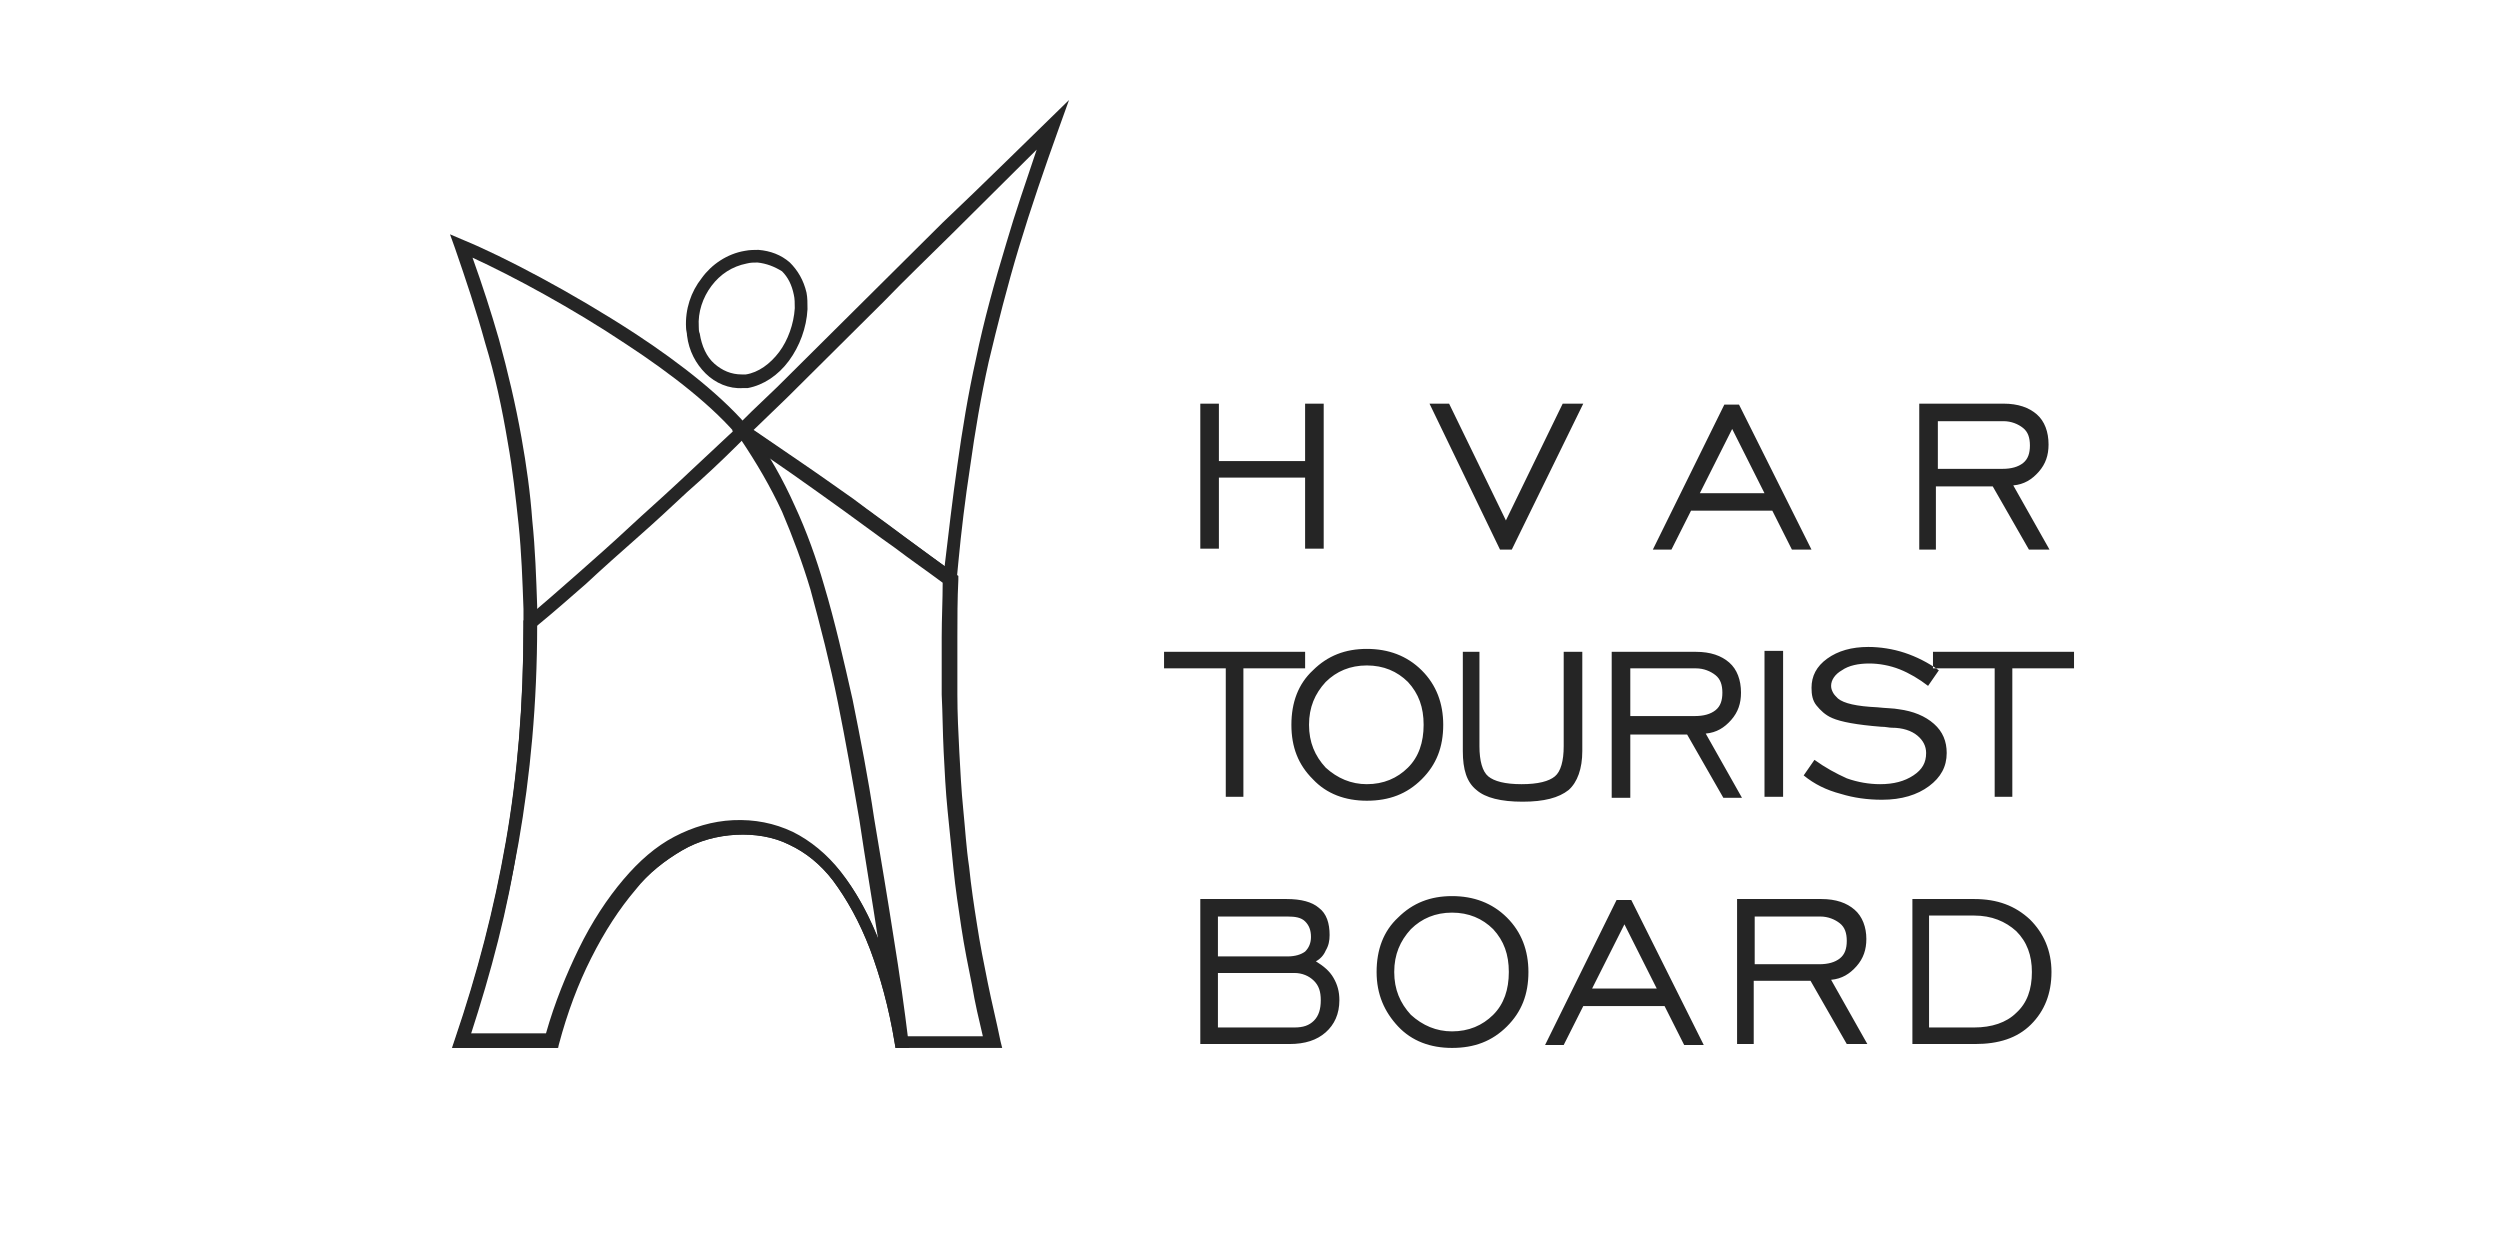 <svg width="100" height="50" viewBox="0 0 100 50" fill="none" xmlns="http://www.w3.org/2000/svg">
<g clip-path="url(#clip0_63_213)">
<path fill-rule="evenodd" clip-rule="evenodd" d="M48.717 38.257H51.499C51.812 38.257 52.047 38.179 52.204 38.063C52.361 37.907 52.439 37.712 52.439 37.479C52.439 37.206 52.361 37.012 52.204 36.856C52.047 36.7 51.812 36.661 51.499 36.661H48.717V38.257ZM48.717 41.099H51.773C52.126 41.099 52.361 41.021 52.557 40.827C52.752 40.632 52.831 40.359 52.831 40.009C52.831 39.659 52.752 39.425 52.557 39.231C52.361 39.036 52.087 38.919 51.773 38.919H48.717V41.099ZM48.012 41.8V35.961H51.46C52.047 35.961 52.478 36.077 52.752 36.311C53.066 36.544 53.184 36.934 53.184 37.401C53.184 37.635 53.144 37.829 53.027 38.024C52.948 38.218 52.792 38.374 52.635 38.452C52.948 38.647 53.184 38.841 53.34 39.114C53.497 39.386 53.575 39.659 53.575 40.009C53.575 40.554 53.379 40.982 53.027 41.294C52.674 41.605 52.204 41.761 51.577 41.761H48.012V41.8ZM58.081 41.255C58.747 41.255 59.296 41.021 59.727 40.593C60.158 40.165 60.353 39.581 60.353 38.88C60.353 38.179 60.158 37.635 59.727 37.167C59.296 36.739 58.747 36.505 58.081 36.505C57.415 36.505 56.867 36.739 56.435 37.167C56.005 37.635 55.769 38.179 55.769 38.88C55.769 39.581 56.005 40.126 56.435 40.593C56.906 41.021 57.454 41.255 58.081 41.255ZM58.081 41.917C57.219 41.917 56.475 41.644 55.926 41.06C55.378 40.476 55.064 39.776 55.064 38.88C55.064 37.985 55.338 37.245 55.926 36.7C56.514 36.116 57.219 35.844 58.081 35.844C58.943 35.844 59.687 36.116 60.275 36.7C60.863 37.284 61.137 38.024 61.137 38.88C61.137 39.776 60.863 40.476 60.275 41.06C59.687 41.644 58.982 41.917 58.081 41.917ZM63.684 39.542H66.27L64.977 36.973L63.684 39.542ZM61.803 41.8L64.663 35.999H65.251L68.15 41.8H67.367L66.583 40.243H63.331L62.548 41.8H61.803ZM70.188 38.569H72.774C73.126 38.569 73.4 38.491 73.596 38.335C73.792 38.179 73.871 37.946 73.871 37.635C73.871 37.323 73.792 37.09 73.596 36.934C73.4 36.778 73.126 36.661 72.813 36.661H70.188V38.569ZM69.483 41.8V35.961H72.852C73.44 35.961 73.871 36.116 74.184 36.389C74.498 36.661 74.654 37.09 74.654 37.557C74.654 37.985 74.537 38.335 74.263 38.647C73.988 38.958 73.675 39.153 73.244 39.192L74.694 41.761H73.871L72.421 39.231H70.149V41.761H69.483V41.8ZM78.964 36.622H77.162V41.099H78.964C79.669 41.099 80.257 40.904 80.649 40.515C81.08 40.126 81.276 39.581 81.276 38.88C81.276 38.218 81.08 37.673 80.649 37.245C80.218 36.856 79.669 36.622 78.964 36.622ZM78.964 35.961C79.904 35.961 80.61 36.233 81.197 36.778C81.746 37.323 82.059 38.024 82.059 38.88C82.059 39.737 81.785 40.437 81.237 40.982C80.688 41.527 79.944 41.761 79.003 41.761H76.496V35.961H78.964Z" fill="#252525"/>
<path fill-rule="evenodd" clip-rule="evenodd" d="M49.031 31.873V26.734H46.562V26.073H52.205V26.734H49.736V31.873H49.031ZM54.673 31.367C55.339 31.367 55.887 31.133 56.318 30.705C56.749 30.277 56.945 29.693 56.945 28.992C56.945 28.291 56.749 27.747 56.318 27.279C55.887 26.851 55.339 26.618 54.673 26.618C54.007 26.618 53.458 26.851 53.027 27.279C52.596 27.747 52.361 28.291 52.361 28.992C52.361 29.693 52.596 30.238 53.027 30.705C53.497 31.133 54.046 31.367 54.673 31.367ZM54.673 32.029C53.811 32.029 53.066 31.756 52.518 31.172C51.93 30.588 51.656 29.888 51.656 28.992C51.656 28.097 51.93 27.357 52.518 26.812C53.106 26.228 53.811 25.956 54.673 25.956C55.535 25.956 56.279 26.228 56.867 26.812C57.455 27.396 57.729 28.136 57.729 28.992C57.729 29.888 57.455 30.588 56.867 31.172C56.279 31.756 55.574 32.029 54.673 32.029ZM59.178 26.073V29.849C59.178 30.433 59.296 30.861 59.531 31.055C59.766 31.25 60.197 31.367 60.863 31.367C61.529 31.367 61.96 31.25 62.195 31.055C62.431 30.861 62.548 30.433 62.548 29.849V26.073H63.292V30.043C63.292 30.744 63.097 31.289 62.744 31.601C62.352 31.912 61.764 32.068 60.903 32.068C60.041 32.068 59.414 31.912 59.061 31.601C58.669 31.289 58.513 30.783 58.513 30.043V26.073H59.178ZM65.212 28.642H67.798C68.151 28.642 68.425 28.564 68.621 28.408C68.817 28.253 68.895 28.019 68.895 27.708C68.895 27.396 68.817 27.163 68.621 27.007C68.425 26.851 68.151 26.734 67.837 26.734H65.212V28.642ZM64.468 31.873V26.073H67.837C68.425 26.073 68.856 26.228 69.169 26.501C69.483 26.773 69.64 27.201 69.64 27.708C69.64 28.136 69.522 28.486 69.248 28.798C68.974 29.109 68.66 29.304 68.229 29.343L69.679 31.912H68.934L67.485 29.381H65.212V31.912H64.468V31.873ZM70.58 31.873V26.034H71.324V31.873H70.58ZM72.147 31.017L72.578 30.394C73.009 30.705 73.44 30.939 73.871 31.133C74.302 31.289 74.772 31.367 75.203 31.367C75.752 31.367 76.183 31.25 76.535 31.017C76.888 30.783 77.045 30.511 77.045 30.121C77.045 29.849 76.927 29.615 76.692 29.421C76.457 29.226 76.104 29.109 75.673 29.109C75.556 29.109 75.438 29.07 75.242 29.07C74.263 28.992 73.636 28.875 73.283 28.72C73.009 28.603 72.813 28.408 72.656 28.214C72.5 28.019 72.461 27.785 72.461 27.513C72.461 27.046 72.656 26.657 73.088 26.345C73.519 26.034 74.067 25.878 74.733 25.878C75.203 25.878 75.713 25.956 76.183 26.111C76.653 26.267 77.123 26.501 77.554 26.812L77.123 27.435C76.77 27.163 76.379 26.929 75.987 26.773C75.595 26.618 75.164 26.54 74.772 26.54C74.341 26.54 73.95 26.618 73.675 26.812C73.401 26.968 73.244 27.201 73.244 27.435C73.244 27.552 73.283 27.63 73.323 27.708C73.362 27.785 73.44 27.863 73.519 27.941C73.754 28.136 74.263 28.253 75.086 28.291C75.438 28.33 75.752 28.33 75.948 28.369C76.535 28.447 77.005 28.642 77.358 28.953C77.711 29.265 77.868 29.654 77.868 30.121C77.868 30.666 77.632 31.094 77.162 31.445C76.692 31.795 76.065 31.99 75.282 31.99C74.694 31.99 74.145 31.912 73.636 31.756C73.048 31.601 72.578 31.367 72.147 31.017ZM79.787 31.873V26.734H77.319V26.073H82.961V26.734H80.493V31.873H79.787Z" fill="#252525"/>
<path fill-rule="evenodd" clip-rule="evenodd" d="M48.012 21.985V16.146H48.756V18.443H52.204V16.146H52.948V21.946H52.204V19.105H48.756V21.946H48.012V21.985ZM60.471 21.985H60.001L57.18 16.146H57.964L60.236 20.817L62.508 16.146H63.331L60.471 21.985ZM67.994 19.727H70.579L69.287 17.158L67.994 19.727ZM66.113 21.985L68.973 16.185H69.561L72.46 21.985H71.677L70.893 20.428H67.641L66.857 21.985H66.113ZM77.514 18.754H80.1C80.453 18.754 80.727 18.676 80.923 18.521C81.119 18.365 81.197 18.131 81.197 17.82C81.197 17.509 81.119 17.275 80.923 17.119C80.727 16.963 80.453 16.847 80.139 16.847H77.514V18.754ZM76.77 21.985V16.146H80.139C80.727 16.146 81.158 16.302 81.472 16.574C81.785 16.847 81.942 17.275 81.942 17.781C81.942 18.209 81.824 18.56 81.55 18.871C81.276 19.182 80.962 19.377 80.531 19.416L81.981 21.985H81.158L79.709 19.455H77.436V21.985H76.77Z" fill="#252525"/>
<path d="M22.075 41.917H18.078L18.196 41.566C19.097 38.919 19.763 36.35 20.233 33.664C20.703 30.978 20.938 28.136 20.938 25.021V24.827L21.017 24.749C21.722 24.165 22.427 23.542 23.093 22.958C23.798 22.335 24.504 21.713 25.17 21.09C25.797 20.506 26.463 19.922 27.129 19.299C27.795 18.676 28.461 18.053 29.127 17.43L29.675 16.924L29.871 17.041C30.577 17.508 31.282 18.014 32.026 18.52C32.771 19.026 33.476 19.532 34.142 20C34.808 20.467 35.474 20.973 36.179 21.479C36.806 21.946 37.511 22.452 38.217 22.958L38.334 23.036C38.334 23.075 38.334 23.153 38.334 23.192C38.295 23.97 38.295 24.749 38.295 25.489C38.295 26.267 38.295 27.007 38.295 27.785C38.295 28.564 38.334 29.304 38.373 30.082C38.413 30.822 38.452 31.601 38.53 32.379C38.609 33.158 38.648 33.897 38.765 34.676C38.844 35.454 38.961 36.233 39.079 36.973C39.196 37.751 39.353 38.53 39.51 39.308C39.666 40.087 39.862 40.865 40.019 41.644L40.097 41.956H35.827L35.788 41.722C35.553 40.282 35.2 39.036 34.808 37.985C34.377 36.856 33.868 35.961 33.319 35.221C32.81 34.559 32.222 34.092 31.556 33.781C30.929 33.469 30.185 33.352 29.44 33.391C28.696 33.43 27.951 33.625 27.285 34.014C26.619 34.403 25.953 34.909 25.405 35.61C24.778 36.35 24.19 37.245 23.642 38.335C23.132 39.347 22.701 40.476 22.349 41.8L22.31 41.995H22.075V41.917ZM18.823 41.41H21.879C22.231 40.165 22.701 39.036 23.172 38.063C23.72 36.934 24.347 35.999 24.974 35.26C25.601 34.52 26.267 33.936 27.011 33.547C27.756 33.158 28.539 32.924 29.362 32.885C30.224 32.846 31.008 33.002 31.752 33.352C32.457 33.703 33.123 34.248 33.672 34.948C34.26 35.688 34.808 36.661 35.239 37.829C35.631 38.88 35.983 40.087 36.219 41.45H39.314C39.157 40.788 39 40.126 38.883 39.425C38.726 38.647 38.569 37.868 38.452 37.089C38.334 36.311 38.217 35.532 38.138 34.754C38.06 33.975 37.982 33.197 37.903 32.418C37.825 31.639 37.786 30.861 37.747 30.082C37.707 29.304 37.707 28.564 37.668 27.785C37.668 27.007 37.668 26.228 37.668 25.489C37.668 24.749 37.707 24.009 37.707 23.309C37.081 22.841 36.454 22.413 35.788 21.907C35.121 21.44 34.456 20.934 33.75 20.428C33.045 19.922 32.34 19.416 31.674 18.949C31.047 18.52 30.381 18.053 29.715 17.586L29.48 17.82C28.814 18.482 28.147 19.104 27.481 19.688C26.855 20.272 26.188 20.895 25.522 21.479C24.817 22.102 24.112 22.725 23.446 23.348C22.78 23.931 22.114 24.515 21.448 25.06C21.448 28.214 21.173 31.055 20.703 33.781C20.311 36.389 19.645 38.88 18.823 41.41Z" fill="#252525"/>
<path d="M30.302 10.501C30.145 10.501 30.028 10.501 29.871 10.54C29.283 10.657 28.813 10.968 28.46 11.435C28.108 11.903 27.912 12.487 27.951 13.07C27.951 13.148 27.951 13.265 27.99 13.343C28.069 13.849 28.265 14.277 28.578 14.55C28.891 14.822 29.244 14.978 29.675 14.978C29.714 14.978 29.753 14.978 29.832 14.978C30.341 14.9 30.811 14.55 31.164 14.083C31.517 13.616 31.752 12.954 31.791 12.331C31.791 12.136 31.791 11.942 31.752 11.786C31.673 11.397 31.517 11.085 31.281 10.852C30.968 10.657 30.654 10.54 30.302 10.501ZM29.793 10.034C29.988 9.995 30.184 9.995 30.341 9.995C30.811 10.034 31.242 10.19 31.595 10.501C31.908 10.813 32.143 11.202 32.261 11.708C32.3 11.903 32.3 12.136 32.3 12.37C32.261 13.109 31.987 13.849 31.556 14.433C31.125 15.017 30.537 15.406 29.91 15.523C29.832 15.523 29.793 15.523 29.714 15.523C29.166 15.562 28.617 15.328 28.225 14.939C27.834 14.55 27.559 14.044 27.481 13.421C27.481 13.304 27.442 13.226 27.442 13.109C27.402 12.37 27.638 11.669 28.069 11.124C28.46 10.579 29.087 10.151 29.793 10.034Z" fill="#252525"/>
<path d="M36.14 21.44L37.785 22.647C37.942 21.323 38.099 19.961 38.295 18.598C38.491 17.197 38.726 15.757 39.039 14.355C39.352 12.837 39.783 11.28 40.254 9.723C40.606 8.516 41.037 7.27 41.468 5.985C40.332 7.114 39.235 8.204 38.099 9.333C37.158 10.268 36.218 11.163 35.356 12.058L31.477 15.912L30.145 17.197C30.772 17.625 31.399 18.053 32.026 18.482C32.77 18.988 33.475 19.494 34.142 19.961C34.808 20.467 35.474 20.934 36.14 21.44ZM37.864 23.348C37.198 22.881 36.571 22.374 35.826 21.868C35.16 21.401 34.494 20.895 33.789 20.389C33.084 19.883 32.378 19.377 31.712 18.91C31.046 18.443 30.302 17.936 29.558 17.43L29.283 17.236L30.067 16.457L31.085 15.484L34.964 11.63C35.826 10.774 36.767 9.839 37.707 8.905C39.392 7.309 41.077 5.635 42.761 4L42.369 5.09C41.782 6.725 41.233 8.321 40.763 9.878C40.293 11.435 39.901 12.993 39.548 14.472C39.235 15.873 39 17.275 38.804 18.676C38.608 19.961 38.451 21.245 38.334 22.491C38.295 22.881 38.255 23.231 38.255 23.62L37.864 23.348Z" fill="#252525"/>
<path d="M19.41 13.732C19.058 12.448 18.627 11.163 18.196 9.917L18 9.372L18.549 9.606C20.155 10.268 22.898 11.708 25.405 13.343C27.247 14.55 28.971 15.912 30.028 17.197L30.107 17.275C30.773 18.209 31.321 19.182 31.791 20.233C32.262 21.246 32.653 22.336 32.967 23.426C33.398 24.866 33.751 26.423 34.103 27.98C34.416 29.537 34.73 31.134 34.965 32.73C35.239 34.365 35.514 36 35.749 37.518C35.984 38.958 36.18 40.36 36.336 41.644L36.376 41.956H35.827L35.788 41.722C35.553 40.282 35.2 39.036 34.808 37.985C34.377 36.856 33.868 35.961 33.319 35.221C32.81 34.559 32.222 34.092 31.556 33.781C30.93 33.469 30.185 33.352 29.441 33.391C28.696 33.43 27.952 33.625 27.286 34.014C26.62 34.404 25.954 34.91 25.366 35.61C24.739 36.35 24.151 37.245 23.603 38.335C23.093 39.347 22.662 40.476 22.31 41.8L22.271 41.995H18.078L18.196 41.644C19.097 38.997 19.763 36.428 20.233 33.742C20.703 31.056 20.939 28.214 20.939 25.1V24.36C20.899 23.231 20.86 22.102 20.743 20.973C20.625 19.883 20.508 18.793 20.312 17.703C20.077 16.302 19.802 15.017 19.41 13.732ZM18.901 10.307C19.293 11.397 19.646 12.487 19.959 13.577C20.312 14.861 20.625 16.185 20.86 17.508C21.056 18.598 21.213 19.727 21.291 20.817C21.409 21.946 21.448 23.114 21.487 24.243C21.487 24.477 21.487 24.749 21.487 24.983C21.487 28.136 21.213 31.017 20.743 33.703C20.273 36.311 19.646 38.803 18.784 41.333H21.84C22.192 40.087 22.662 38.958 23.133 37.985C23.681 36.856 24.308 35.922 24.935 35.182C25.562 34.443 26.228 33.858 26.972 33.469C27.717 33.08 28.5 32.846 29.323 32.807C30.185 32.769 30.969 32.924 31.713 33.275C32.418 33.625 33.084 34.17 33.633 34.871C34.181 35.571 34.691 36.467 35.122 37.557C34.887 36 34.612 34.404 34.377 32.807C34.103 31.211 33.829 29.654 33.515 28.097C33.202 26.54 32.81 25.022 32.418 23.581C32.105 22.53 31.713 21.479 31.282 20.467C30.812 19.455 30.263 18.521 29.637 17.586L29.597 17.547C28.579 16.302 26.894 14.978 25.052 13.771C22.898 12.331 20.508 11.046 18.901 10.307Z" fill="#252525"/>
</g>
<defs>
<clipPath id="clip0_63_213">
<rect width="65" height="37.917" fill="white" transform="translate(18 4)"/>
</clipPath>
</defs>
</svg>
